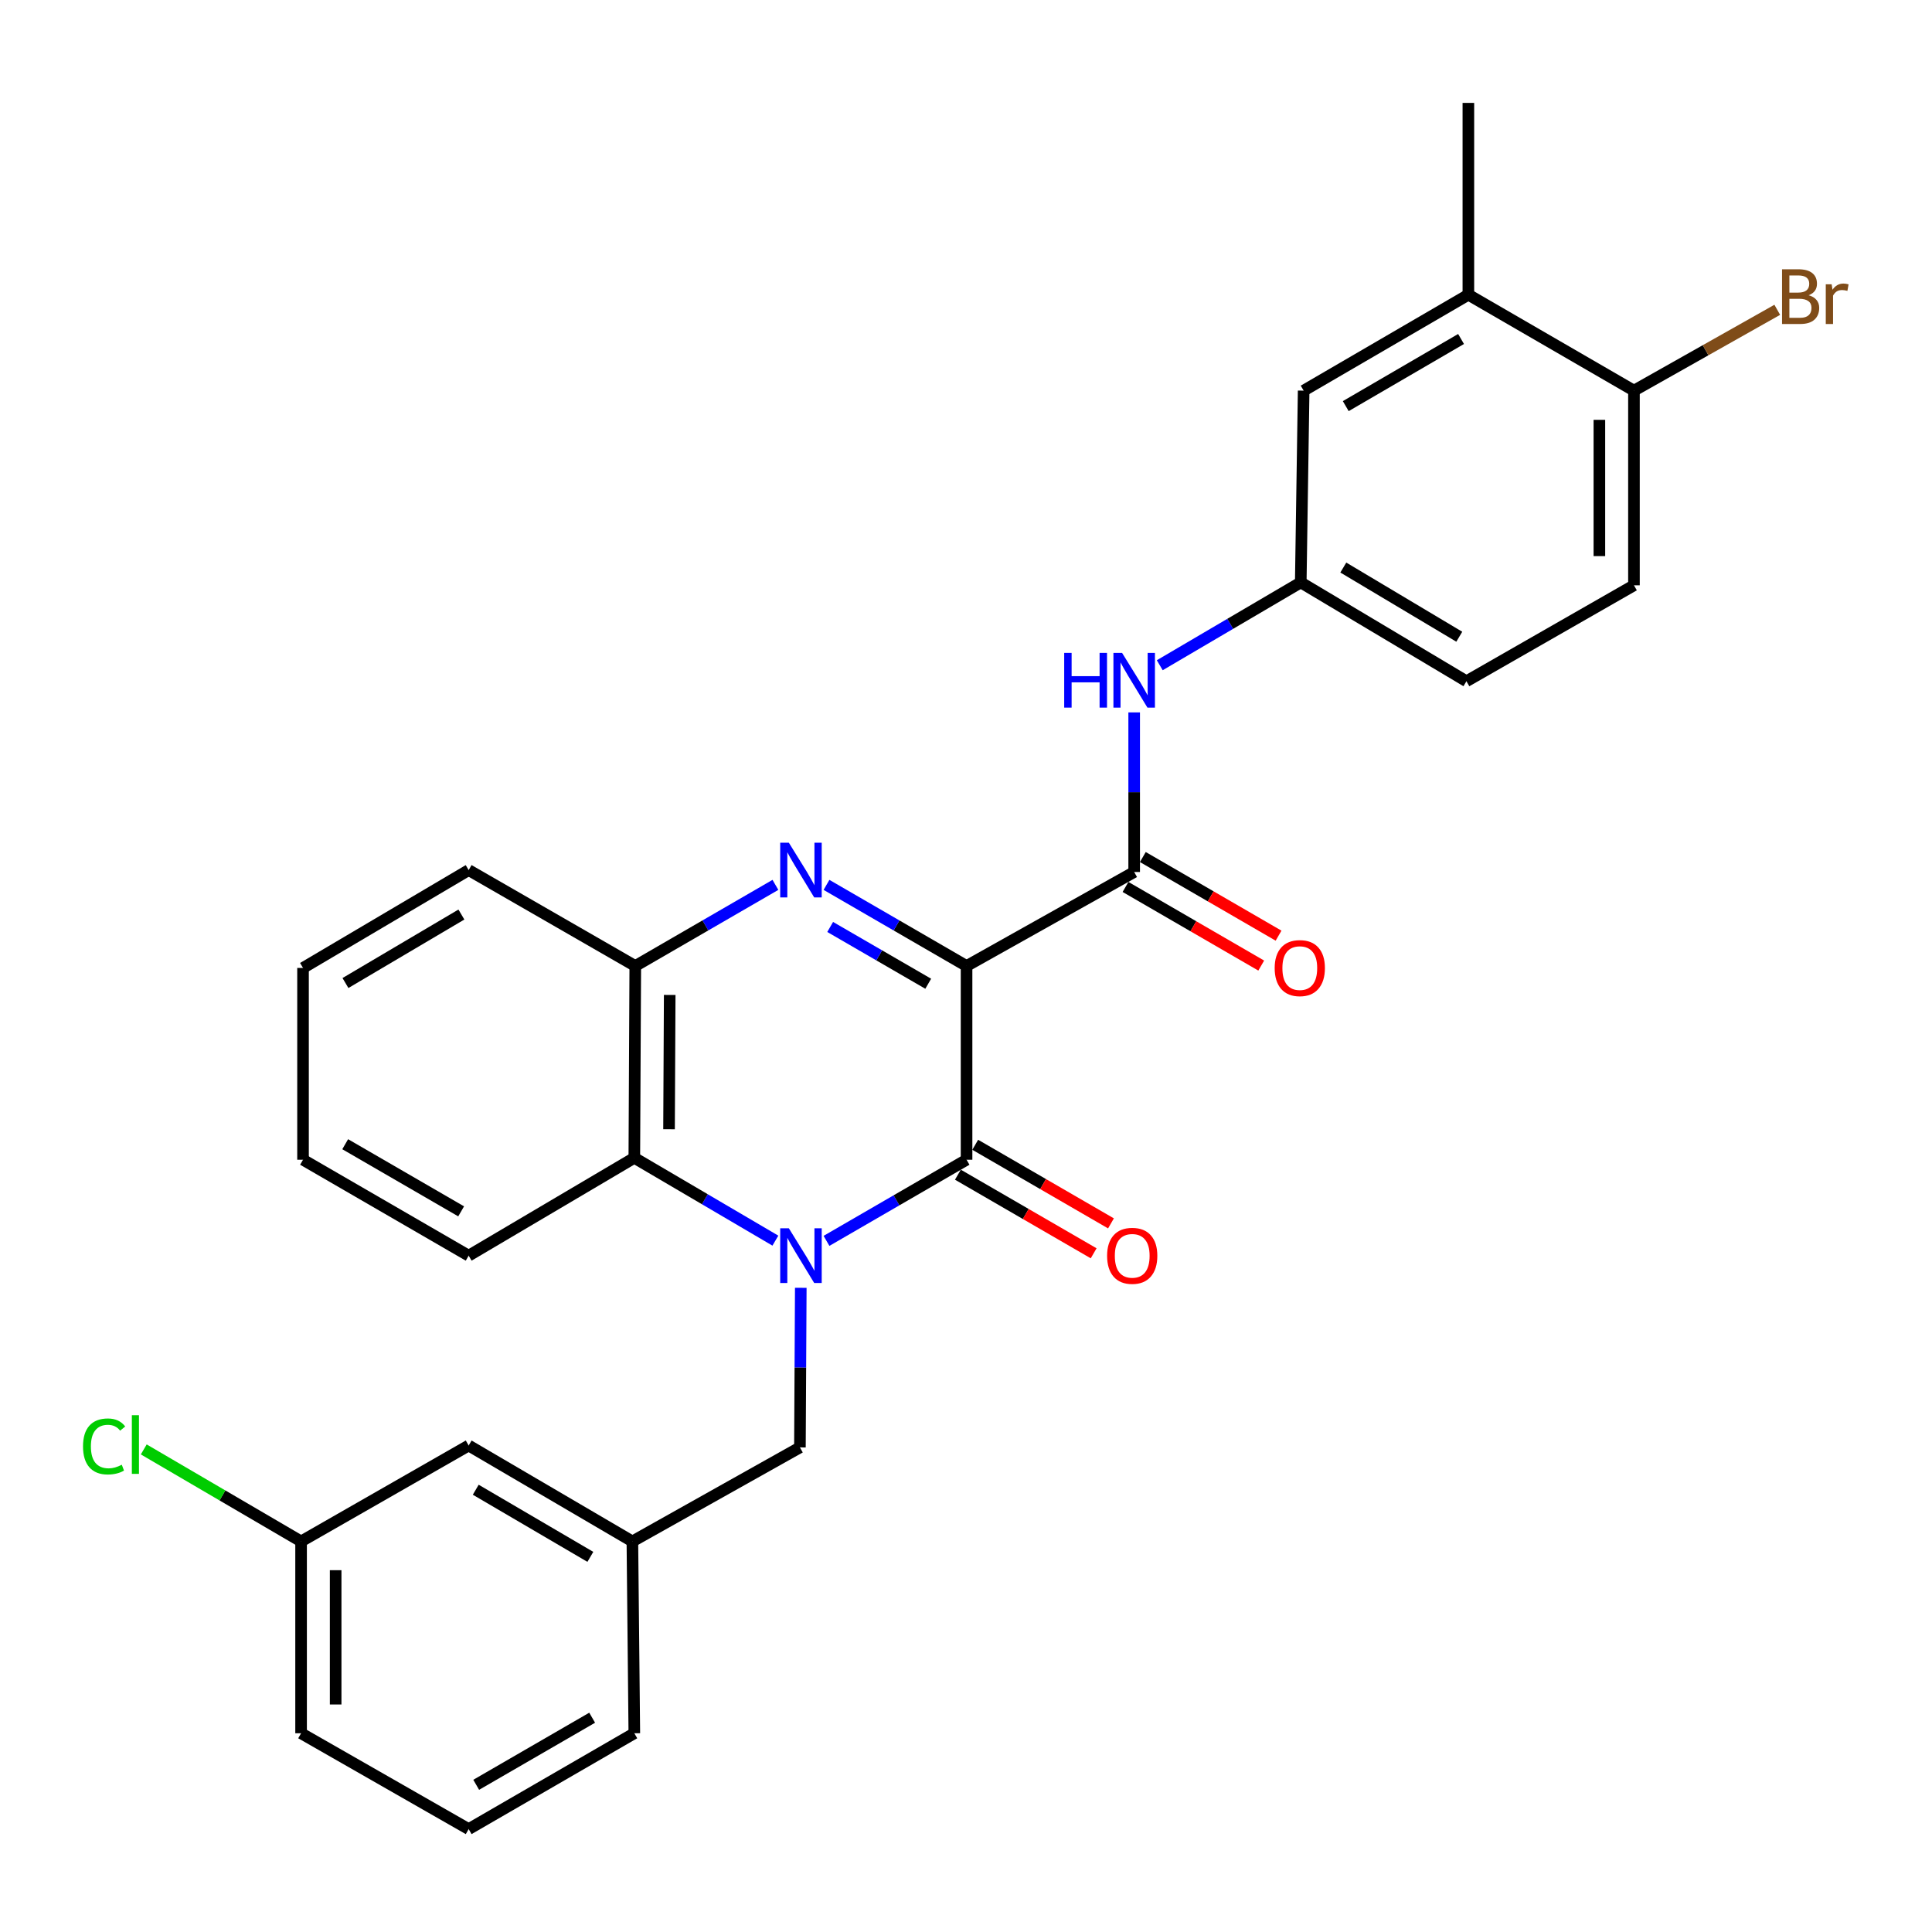 <?xml version='1.0' encoding='iso-8859-1'?>
<svg version='1.1' baseProfile='full'
              xmlns='http://www.w3.org/2000/svg'
                      xmlns:rdkit='http://www.rdkit.org/xml'
                      xmlns:xlink='http://www.w3.org/1999/xlink'
                  xml:space='preserve'
width='1000px' height='1000px' viewBox='0 0 1000 1000'>
<!-- END OF HEADER -->
<rect style='opacity:1.0;fill:#FFFFFF;stroke:none' width='1000' height='1000' x='0' y='0'> </rect>
<path class='bond-1' d='M 500.289,500 L 500.289,600.277' style='fill:none;fill-rule:evenodd;stroke:#000000;stroke-width:6px;stroke-linecap:butt;stroke-linejoin:miter;stroke-opacity:1' />
<path class='bond-2' d='M 500.289,500 L 464.04,479.006' style='fill:none;fill-rule:evenodd;stroke:#000000;stroke-width:6px;stroke-linecap:butt;stroke-linejoin:miter;stroke-opacity:1' />
<path class='bond-2' d='M 464.04,479.006 L 427.791,458.013' style='fill:none;fill-rule:evenodd;stroke:#0000FF;stroke-width:6px;stroke-linecap:butt;stroke-linejoin:miter;stroke-opacity:1' />
<path class='bond-2' d='M 480.447,509.185 L 455.073,494.49' style='fill:none;fill-rule:evenodd;stroke:#000000;stroke-width:6px;stroke-linecap:butt;stroke-linejoin:miter;stroke-opacity:1' />
<path class='bond-2' d='M 455.073,494.49 L 429.699,479.794' style='fill:none;fill-rule:evenodd;stroke:#0000FF;stroke-width:6px;stroke-linecap:butt;stroke-linejoin:miter;stroke-opacity:1' />
<path class='bond-3' d='M 500.289,500 L 587.047,451.343' style='fill:none;fill-rule:evenodd;stroke:#000000;stroke-width:6px;stroke-linecap:butt;stroke-linejoin:miter;stroke-opacity:1' />
<path class='bond-0' d='M 427.791,642.272 L 464.04,621.274' style='fill:none;fill-rule:evenodd;stroke:#0000FF;stroke-width:6px;stroke-linecap:butt;stroke-linejoin:miter;stroke-opacity:1' />
<path class='bond-0' d='M 464.04,621.274 L 500.289,600.277' style='fill:none;fill-rule:evenodd;stroke:#000000;stroke-width:6px;stroke-linecap:butt;stroke-linejoin:miter;stroke-opacity:1' />
<path class='bond-7' d='M 414.485,666.569 L 414.262,707.875' style='fill:none;fill-rule:evenodd;stroke:#0000FF;stroke-width:6px;stroke-linecap:butt;stroke-linejoin:miter;stroke-opacity:1' />
<path class='bond-7' d='M 414.262,707.875 L 414.038,749.18' style='fill:none;fill-rule:evenodd;stroke:#000000;stroke-width:6px;stroke-linecap:butt;stroke-linejoin:miter;stroke-opacity:1' />
<path class='bond-29' d='M 401.335,642.155 L 364.829,620.724' style='fill:none;fill-rule:evenodd;stroke:#0000FF;stroke-width:6px;stroke-linecap:butt;stroke-linejoin:miter;stroke-opacity:1' />
<path class='bond-29' d='M 364.829,620.724 L 328.324,599.292' style='fill:none;fill-rule:evenodd;stroke:#000000;stroke-width:6px;stroke-linecap:butt;stroke-linejoin:miter;stroke-opacity:1' />
<path class='bond-8' d='M 495.806,608.018 L 530.94,628.363' style='fill:none;fill-rule:evenodd;stroke:#000000;stroke-width:6px;stroke-linecap:butt;stroke-linejoin:miter;stroke-opacity:1' />
<path class='bond-8' d='M 530.94,628.363 L 566.073,648.707' style='fill:none;fill-rule:evenodd;stroke:#FF0000;stroke-width:6px;stroke-linecap:butt;stroke-linejoin:miter;stroke-opacity:1' />
<path class='bond-8' d='M 504.772,592.535 L 539.906,612.879' style='fill:none;fill-rule:evenodd;stroke:#000000;stroke-width:6px;stroke-linecap:butt;stroke-linejoin:miter;stroke-opacity:1' />
<path class='bond-8' d='M 539.906,612.879 L 575.039,633.224' style='fill:none;fill-rule:evenodd;stroke:#FF0000;stroke-width:6px;stroke-linecap:butt;stroke-linejoin:miter;stroke-opacity:1' />
<path class='bond-5' d='M 401.358,458.01 L 365.089,479.005' style='fill:none;fill-rule:evenodd;stroke:#0000FF;stroke-width:6px;stroke-linecap:butt;stroke-linejoin:miter;stroke-opacity:1' />
<path class='bond-5' d='M 365.089,479.005 L 328.821,500' style='fill:none;fill-rule:evenodd;stroke:#000000;stroke-width:6px;stroke-linecap:butt;stroke-linejoin:miter;stroke-opacity:1' />
<path class='bond-6' d='M 587.047,451.343 L 587.047,410.042' style='fill:none;fill-rule:evenodd;stroke:#000000;stroke-width:6px;stroke-linecap:butt;stroke-linejoin:miter;stroke-opacity:1' />
<path class='bond-6' d='M 587.047,410.042 L 587.047,368.741' style='fill:none;fill-rule:evenodd;stroke:#0000FF;stroke-width:6px;stroke-linecap:butt;stroke-linejoin:miter;stroke-opacity:1' />
<path class='bond-11' d='M 582.563,459.084 L 617.686,479.431' style='fill:none;fill-rule:evenodd;stroke:#000000;stroke-width:6px;stroke-linecap:butt;stroke-linejoin:miter;stroke-opacity:1' />
<path class='bond-11' d='M 617.686,479.431 L 652.81,499.779' style='fill:none;fill-rule:evenodd;stroke:#FF0000;stroke-width:6px;stroke-linecap:butt;stroke-linejoin:miter;stroke-opacity:1' />
<path class='bond-11' d='M 591.531,443.602 L 626.655,463.949' style='fill:none;fill-rule:evenodd;stroke:#000000;stroke-width:6px;stroke-linecap:butt;stroke-linejoin:miter;stroke-opacity:1' />
<path class='bond-11' d='M 626.655,463.949 L 661.779,484.297' style='fill:none;fill-rule:evenodd;stroke:#FF0000;stroke-width:6px;stroke-linecap:butt;stroke-linejoin:miter;stroke-opacity:1' />
<path class='bond-4' d='M 328.324,599.292 L 328.821,500' style='fill:none;fill-rule:evenodd;stroke:#000000;stroke-width:6px;stroke-linecap:butt;stroke-linejoin:miter;stroke-opacity:1' />
<path class='bond-4' d='M 346.291,584.488 L 346.639,514.983' style='fill:none;fill-rule:evenodd;stroke:#000000;stroke-width:6px;stroke-linecap:butt;stroke-linejoin:miter;stroke-opacity:1' />
<path class='bond-21' d='M 328.324,599.292 L 242.58,649.928' style='fill:none;fill-rule:evenodd;stroke:#000000;stroke-width:6px;stroke-linecap:butt;stroke-linejoin:miter;stroke-opacity:1' />
<path class='bond-22' d='M 328.821,500 L 242.58,450.359' style='fill:none;fill-rule:evenodd;stroke:#000000;stroke-width:6px;stroke-linecap:butt;stroke-linejoin:miter;stroke-opacity:1' />
<path class='bond-10' d='M 600.287,344.323 L 636.777,322.889' style='fill:none;fill-rule:evenodd;stroke:#0000FF;stroke-width:6px;stroke-linecap:butt;stroke-linejoin:miter;stroke-opacity:1' />
<path class='bond-10' d='M 636.777,322.889 L 673.268,301.455' style='fill:none;fill-rule:evenodd;stroke:#000000;stroke-width:6px;stroke-linecap:butt;stroke-linejoin:miter;stroke-opacity:1' />
<path class='bond-14' d='M 414.038,749.18 L 327.32,797.838' style='fill:none;fill-rule:evenodd;stroke:#000000;stroke-width:6px;stroke-linecap:butt;stroke-linejoin:miter;stroke-opacity:1' />
<path class='bond-9' d='M 760.026,152.551 L 674.769,202.192' style='fill:none;fill-rule:evenodd;stroke:#000000;stroke-width:6px;stroke-linecap:butt;stroke-linejoin:miter;stroke-opacity:1' />
<path class='bond-9' d='M 756.24,175.459 L 696.561,210.208' style='fill:none;fill-rule:evenodd;stroke:#000000;stroke-width:6px;stroke-linecap:butt;stroke-linejoin:miter;stroke-opacity:1' />
<path class='bond-24' d='M 760.026,152.551 L 760.026,53.259' style='fill:none;fill-rule:evenodd;stroke:#000000;stroke-width:6px;stroke-linecap:butt;stroke-linejoin:miter;stroke-opacity:1' />
<path class='bond-31' d='M 760.026,152.551 L 845.73,202.192' style='fill:none;fill-rule:evenodd;stroke:#000000;stroke-width:6px;stroke-linecap:butt;stroke-linejoin:miter;stroke-opacity:1' />
<path class='bond-13' d='M 673.268,301.455 L 674.769,202.192' style='fill:none;fill-rule:evenodd;stroke:#000000;stroke-width:6px;stroke-linecap:butt;stroke-linejoin:miter;stroke-opacity:1' />
<path class='bond-17' d='M 673.268,301.455 L 759.022,352.607' style='fill:none;fill-rule:evenodd;stroke:#000000;stroke-width:6px;stroke-linecap:butt;stroke-linejoin:miter;stroke-opacity:1' />
<path class='bond-17' d='M 695.297,293.762 L 755.325,329.568' style='fill:none;fill-rule:evenodd;stroke:#000000;stroke-width:6px;stroke-linecap:butt;stroke-linejoin:miter;stroke-opacity:1' />
<path class='bond-12' d='M 845.73,202.192 L 845.73,302.956' style='fill:none;fill-rule:evenodd;stroke:#000000;stroke-width:6px;stroke-linecap:butt;stroke-linejoin:miter;stroke-opacity:1' />
<path class='bond-12' d='M 827.838,217.307 L 827.838,287.841' style='fill:none;fill-rule:evenodd;stroke:#000000;stroke-width:6px;stroke-linecap:butt;stroke-linejoin:miter;stroke-opacity:1' />
<path class='bond-18' d='M 845.73,202.192 L 882.817,181.275' style='fill:none;fill-rule:evenodd;stroke:#000000;stroke-width:6px;stroke-linecap:butt;stroke-linejoin:miter;stroke-opacity:1' />
<path class='bond-18' d='M 882.817,181.275 L 919.905,160.357' style='fill:none;fill-rule:evenodd;stroke:#7F4C19;stroke-width:6px;stroke-linecap:butt;stroke-linejoin:miter;stroke-opacity:1' />
<path class='bond-16' d='M 327.32,797.838 L 242.58,748.196' style='fill:none;fill-rule:evenodd;stroke:#000000;stroke-width:6px;stroke-linecap:butt;stroke-linejoin:miter;stroke-opacity:1' />
<path class='bond-16' d='M 305.565,805.83 L 246.247,771.081' style='fill:none;fill-rule:evenodd;stroke:#000000;stroke-width:6px;stroke-linecap:butt;stroke-linejoin:miter;stroke-opacity:1' />
<path class='bond-25' d='M 327.32,797.838 L 328.324,897.13' style='fill:none;fill-rule:evenodd;stroke:#000000;stroke-width:6px;stroke-linecap:butt;stroke-linejoin:miter;stroke-opacity:1' />
<path class='bond-15' d='M 845.73,302.956 L 759.022,352.607' style='fill:none;fill-rule:evenodd;stroke:#000000;stroke-width:6px;stroke-linecap:butt;stroke-linejoin:miter;stroke-opacity:1' />
<path class='bond-19' d='M 242.58,748.196 L 155.842,797.838' style='fill:none;fill-rule:evenodd;stroke:#000000;stroke-width:6px;stroke-linecap:butt;stroke-linejoin:miter;stroke-opacity:1' />
<path class='bond-20' d='M 155.842,797.838 L 115.127,774.028' style='fill:none;fill-rule:evenodd;stroke:#000000;stroke-width:6px;stroke-linecap:butt;stroke-linejoin:miter;stroke-opacity:1' />
<path class='bond-20' d='M 115.127,774.028 L 74.412,750.218' style='fill:none;fill-rule:evenodd;stroke:#00CC00;stroke-width:6px;stroke-linecap:butt;stroke-linejoin:miter;stroke-opacity:1' />
<path class='bond-32' d='M 155.842,797.838 L 155.842,897.13' style='fill:none;fill-rule:evenodd;stroke:#000000;stroke-width:6px;stroke-linecap:butt;stroke-linejoin:miter;stroke-opacity:1' />
<path class='bond-32' d='M 173.734,812.731 L 173.734,882.236' style='fill:none;fill-rule:evenodd;stroke:#000000;stroke-width:6px;stroke-linecap:butt;stroke-linejoin:miter;stroke-opacity:1' />
<path class='bond-30' d='M 242.58,649.928 L 156.846,600.277' style='fill:none;fill-rule:evenodd;stroke:#000000;stroke-width:6px;stroke-linecap:butt;stroke-linejoin:miter;stroke-opacity:1' />
<path class='bond-30' d='M 238.687,626.997 L 178.673,592.241' style='fill:none;fill-rule:evenodd;stroke:#000000;stroke-width:6px;stroke-linecap:butt;stroke-linejoin:miter;stroke-opacity:1' />
<path class='bond-28' d='M 242.58,450.359 L 156.846,501.004' style='fill:none;fill-rule:evenodd;stroke:#000000;stroke-width:6px;stroke-linecap:butt;stroke-linejoin:miter;stroke-opacity:1' />
<path class='bond-28' d='M 238.82,473.361 L 178.806,508.812' style='fill:none;fill-rule:evenodd;stroke:#000000;stroke-width:6px;stroke-linecap:butt;stroke-linejoin:miter;stroke-opacity:1' />
<path class='bond-23' d='M 242.58,946.741 L 328.324,897.13' style='fill:none;fill-rule:evenodd;stroke:#000000;stroke-width:6px;stroke-linecap:butt;stroke-linejoin:miter;stroke-opacity:1' />
<path class='bond-23' d='M 246.481,923.813 L 306.502,889.085' style='fill:none;fill-rule:evenodd;stroke:#000000;stroke-width:6px;stroke-linecap:butt;stroke-linejoin:miter;stroke-opacity:1' />
<path class='bond-26' d='M 242.58,946.741 L 155.842,897.13' style='fill:none;fill-rule:evenodd;stroke:#000000;stroke-width:6px;stroke-linecap:butt;stroke-linejoin:miter;stroke-opacity:1' />
<path class='bond-27' d='M 156.846,600.277 L 156.846,501.004' style='fill:none;fill-rule:evenodd;stroke:#000000;stroke-width:6px;stroke-linecap:butt;stroke-linejoin:miter;stroke-opacity:1' />
<path  class='atom-1' d='M 408.315 635.768
L 417.595 650.768
Q 418.515 652.248, 419.995 654.928
Q 421.475 657.608, 421.555 657.768
L 421.555 635.768
L 425.315 635.768
L 425.315 664.088
L 421.435 664.088
L 411.475 647.688
Q 410.315 645.768, 409.075 643.568
Q 407.875 641.368, 407.515 640.688
L 407.515 664.088
L 403.835 664.088
L 403.835 635.768
L 408.315 635.768
' fill='#0000FF'/>
<path  class='atom-3' d='M 408.315 436.199
L 417.595 451.199
Q 418.515 452.679, 419.995 455.359
Q 421.475 458.039, 421.555 458.199
L 421.555 436.199
L 425.315 436.199
L 425.315 464.519
L 421.435 464.519
L 411.475 448.119
Q 410.315 446.199, 409.075 443.999
Q 407.875 441.799, 407.515 441.119
L 407.515 464.519
L 403.835 464.519
L 403.835 436.199
L 408.315 436.199
' fill='#0000FF'/>
<path  class='atom-7' d='M 550.827 337.94
L 554.667 337.94
L 554.667 349.98
L 569.147 349.98
L 569.147 337.94
L 572.987 337.94
L 572.987 366.26
L 569.147 366.26
L 569.147 353.18
L 554.667 353.18
L 554.667 366.26
L 550.827 366.26
L 550.827 337.94
' fill='#0000FF'/>
<path  class='atom-7' d='M 580.787 337.94
L 590.067 352.94
Q 590.987 354.42, 592.467 357.1
Q 593.947 359.78, 594.027 359.94
L 594.027 337.94
L 597.787 337.94
L 597.787 366.26
L 593.907 366.26
L 583.947 349.86
Q 582.787 347.94, 581.547 345.74
Q 580.347 343.54, 579.987 342.86
L 579.987 366.26
L 576.307 366.26
L 576.307 337.94
L 580.787 337.94
' fill='#0000FF'/>
<path  class='atom-9' d='M 573.033 650.008
Q 573.033 643.208, 576.393 639.408
Q 579.753 635.608, 586.033 635.608
Q 592.313 635.608, 595.673 639.408
Q 599.033 643.208, 599.033 650.008
Q 599.033 656.888, 595.633 660.808
Q 592.233 664.688, 586.033 664.688
Q 579.793 664.688, 576.393 660.808
Q 573.033 656.928, 573.033 650.008
M 586.033 661.488
Q 590.353 661.488, 592.673 658.608
Q 595.033 655.688, 595.033 650.008
Q 595.033 644.448, 592.673 641.648
Q 590.353 638.808, 586.033 638.808
Q 581.713 638.808, 579.353 641.608
Q 577.033 644.408, 577.033 650.008
Q 577.033 655.728, 579.353 658.608
Q 581.713 661.488, 586.033 661.488
' fill='#FF0000'/>
<path  class='atom-12' d='M 659.771 501.084
Q 659.771 494.284, 663.131 490.484
Q 666.491 486.684, 672.771 486.684
Q 679.051 486.684, 682.411 490.484
Q 685.771 494.284, 685.771 501.084
Q 685.771 507.964, 682.371 511.884
Q 678.971 515.764, 672.771 515.764
Q 666.531 515.764, 663.131 511.884
Q 659.771 508.004, 659.771 501.084
M 672.771 512.564
Q 677.091 512.564, 679.411 509.684
Q 681.771 506.764, 681.771 501.084
Q 681.771 495.524, 679.411 492.724
Q 677.091 489.884, 672.771 489.884
Q 668.451 489.884, 666.091 492.684
Q 663.771 495.484, 663.771 501.084
Q 663.771 506.804, 666.091 509.684
Q 668.451 512.564, 672.771 512.564
' fill='#FF0000'/>
<path  class='atom-19' d='M 936.141 152.815
Q 938.861 153.575, 940.221 155.255
Q 941.621 156.895, 941.621 159.335
Q 941.621 163.255, 939.101 165.495
Q 936.621 167.695, 931.901 167.695
L 922.381 167.695
L 922.381 139.375
L 930.741 139.375
Q 935.581 139.375, 938.021 141.335
Q 940.461 143.295, 940.461 146.895
Q 940.461 151.175, 936.141 152.815
M 926.181 142.575
L 926.181 151.455
L 930.741 151.455
Q 933.541 151.455, 934.981 150.335
Q 936.461 149.175, 936.461 146.895
Q 936.461 142.575, 930.741 142.575
L 926.181 142.575
M 931.901 164.495
Q 934.661 164.495, 936.141 163.175
Q 937.621 161.855, 937.621 159.335
Q 937.621 157.015, 935.981 155.855
Q 934.381 154.655, 931.301 154.655
L 926.181 154.655
L 926.181 164.495
L 931.901 164.495
' fill='#7F4C19'/>
<path  class='atom-19' d='M 948.061 147.135
L 948.501 149.975
Q 950.661 146.775, 954.181 146.775
Q 955.301 146.775, 956.821 147.175
L 956.221 150.535
Q 954.501 150.135, 953.541 150.135
Q 951.861 150.135, 950.741 150.815
Q 949.661 151.455, 948.781 153.015
L 948.781 167.695
L 945.021 167.695
L 945.021 147.135
L 948.061 147.135
' fill='#7F4C19'/>
<path  class='atom-21' d='M 42.968 748.669
Q 42.968 741.629, 46.248 737.949
Q 49.568 734.229, 55.848 734.229
Q 61.688 734.229, 64.808 738.349
L 62.168 740.509
Q 59.888 737.509, 55.848 737.509
Q 51.568 737.509, 49.288 740.389
Q 47.048 743.229, 47.048 748.669
Q 47.048 754.269, 49.368 757.149
Q 51.728 760.029, 56.288 760.029
Q 59.408 760.029, 63.048 758.149
L 64.168 761.149
Q 62.688 762.109, 60.448 762.669
Q 58.208 763.229, 55.728 763.229
Q 49.568 763.229, 46.248 759.469
Q 42.968 755.709, 42.968 748.669
' fill='#00CC00'/>
<path  class='atom-21' d='M 68.248 732.509
L 71.928 732.509
L 71.928 762.869
L 68.248 762.869
L 68.248 732.509
' fill='#00CC00'/>
</svg>
